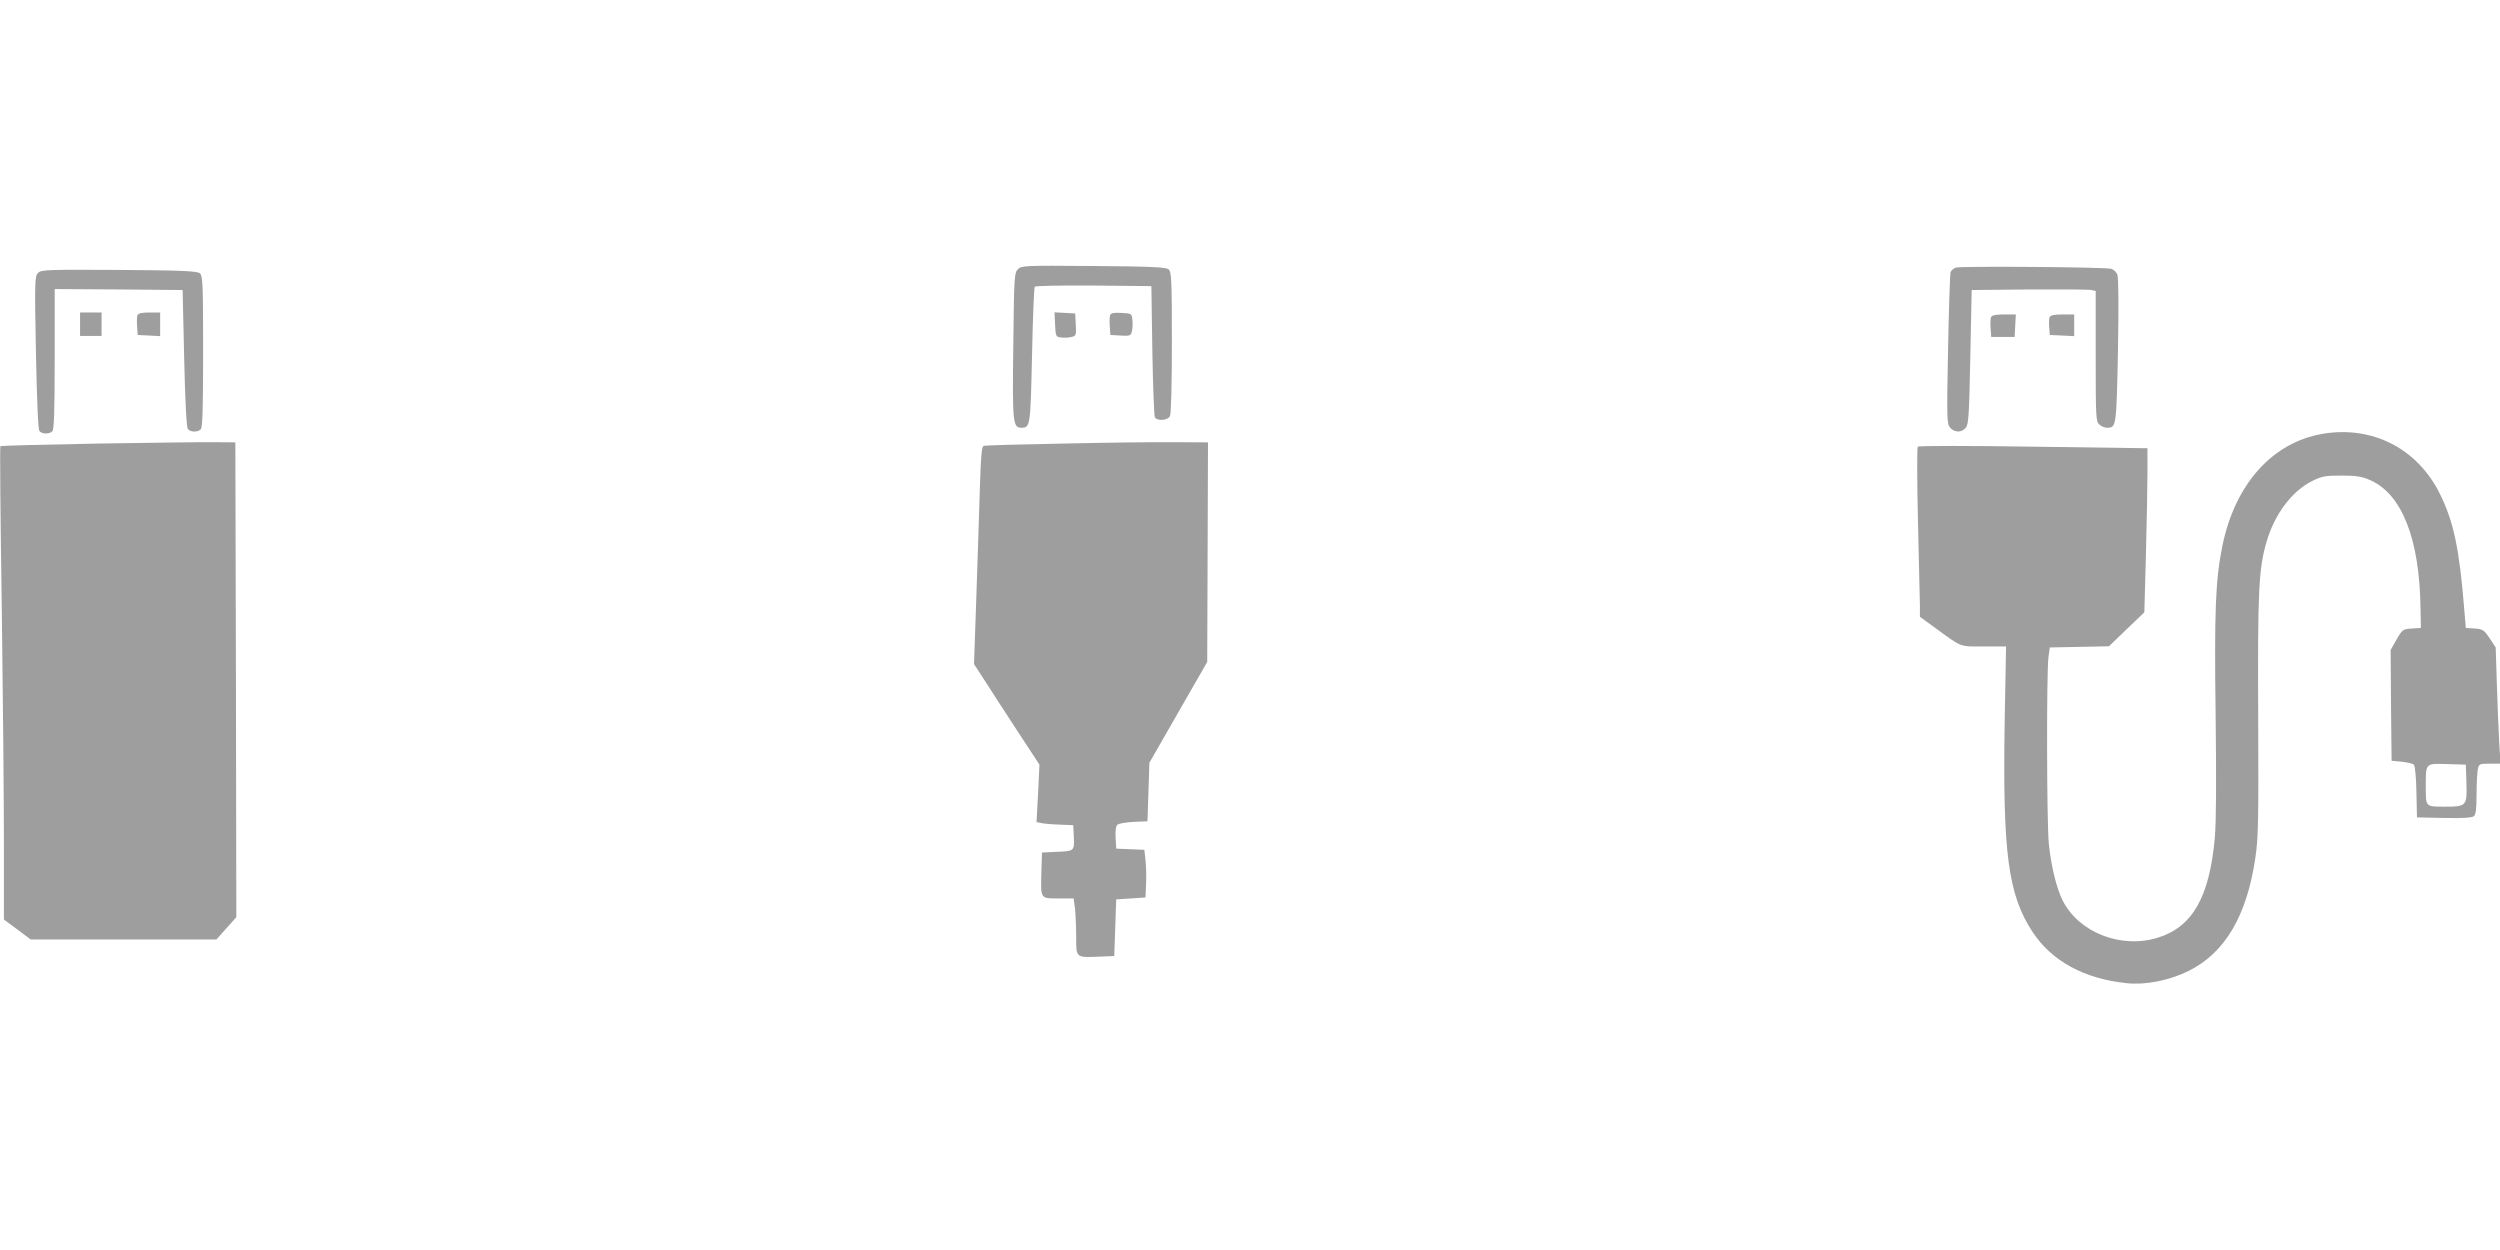 <?xml version="1.0" standalone="no"?>
<!DOCTYPE svg PUBLIC "-//W3C//DTD SVG 20010904//EN"
 "http://www.w3.org/TR/2001/REC-SVG-20010904/DTD/svg10.dtd">
<svg version="1.0" xmlns="http://www.w3.org/2000/svg"
 width="1280pt" height="640pt" viewBox="0 0 1280 640"
 preserveAspectRatio="xMidYMid meet">
<g transform="translate(0,640) scale(0.1,-0.1)"
fill="#9e9e9e" stroke="none">
<path d="M5212 5022 c-19 -19 -20 -39 -24 -393 -5 -397 -2 -419 42 -419 45 0
46 9 54 371 4 189 10 347 14 351 5 5 141 7 303 6 l294 -3 5 -330 c3 -181 9
-336 13 -342 13 -20 65 -16 77 6 6 13 10 150 10 379 0 322 -2 361 -17 373 -13
11 -90 15 -384 17 -354 3 -369 2 -387 -16z"/>
<path d="M10014 5030 c-12 -5 -24 -15 -27 -23 -3 -9 -9 -187 -13 -396 -7 -359
-6 -382 11 -401 23 -25 57 -26 79 -1 15 16 18 59 24 362 l7 344 295 3 c162 1
305 0 318 -3 l22 -5 0 -334 c0 -310 1 -334 18 -349 10 -10 28 -17 40 -17 48 0
48 5 56 393 4 231 3 374 -3 391 -6 14 -20 27 -33 30 -43 9 -773 14 -794 6z"/>
<path d="M195 5003 c-17 -16 -18 -43 -11 -407 5 -251 11 -395 18 -403 13 -16
50 -17 66 -1 9 9 12 105 12 370 l0 358 328 -2 327 -3 8 -349 c5 -226 12 -354
19 -363 13 -16 50 -17 66 -1 9 9 12 111 12 399 0 347 -2 388 -17 400 -13 11
-95 15 -413 17 -368 2 -399 1 -415 -15z"/>
<path d="M410 4740 l0 -60 55 0 55 0 0 60 0 60 -55 0 -55 0 0 -60z"/>
<path d="M704 4786 c-3 -7 -4 -33 -2 -57 l3 -44 58 -3 57 -3 0 61 0 60 -55 0
c-38 0 -57 -4 -61 -14z"/>
<path d="M5402 4738 c3 -61 4 -63 32 -66 15 -2 39 -1 53 3 22 5 24 9 21 63
l-3 57 -53 3 -53 3 3 -63z"/>
<path d="M5684 4787 c-3 -8 -4 -34 -2 -58 l3 -44 52 -3 c48 -3 53 -1 58 21 4
13 5 39 3 58 -3 33 -4 34 -56 37 -38 2 -54 -1 -58 -11z"/>
<path d="M10194 4776 c-3 -7 -4 -33 -2 -57 l3 -44 60 0 60 0 3 58 3 57 -61 0
c-42 0 -62 -4 -66 -14z"/>
<path d="M10494 4776 c-3 -8 -4 -31 -2 -52 l3 -39 63 -3 62 -3 0 56 0 55 -60
0 c-43 0 -62 -4 -66 -14z"/>
<path d="M11893 4179 c-257 -43 -449 -256 -514 -572 -36 -176 -42 -335 -35
-867 4 -333 3 -547 -4 -628 -27 -303 -113 -456 -289 -512 -189 -60 -406 24
-490 189 -31 61 -59 175 -71 290 -11 112 -12 874 -2 956 l7 50 151 3 152 3 90
87 91 87 8 290 c4 160 8 349 8 420 l0 130 -584 8 c-321 5 -587 5 -592 0 -4 -4
-4 -177 1 -383 5 -206 9 -401 10 -432 l0 -56 73 -53 c145 -106 127 -99 254
-99 l114 0 -7 -382 c-11 -673 17 -889 143 -1080 98 -149 265 -240 483 -262 96
-10 217 14 316 63 185 92 297 280 341 576 16 107 17 186 15 730 -3 639 2 755
44 895 41 139 130 257 234 308 48 24 67 27 150 27 78 0 104 -5 147 -24 161
-72 251 -300 256 -653 l2 -103 -47 -3 c-45 -3 -48 -5 -78 -57 l-30 -53 2 -283
3 -284 52 -5 c29 -3 57 -10 62 -15 6 -6 12 -69 13 -140 l3 -130 139 -3 c93 -2
143 1 152 9 10 8 14 38 14 109 0 54 3 112 6 129 6 30 8 31 62 31 l55 0 -7 108
c-3 59 -9 193 -12 297 l-6 190 -31 47 c-29 43 -35 47 -77 50 l-45 3 -8 95
c-25 310 -54 447 -123 588 -114 234 -346 354 -601 311z m735 -1781 c4 -125 1
-128 -107 -128 -104 0 -101 -3 -101 103 0 122 -3 118 109 115 l96 -3 3 -87z"/>
<path d="M501 4129 c-271 -5 -496 -11 -499 -13 -3 -3 0 -371 7 -818 6 -447 11
-991 11 -1210 l0 -396 69 -51 68 -51 476 0 475 0 51 57 51 57 -2 1216 -3 1215
-105 1 c-58 1 -327 -3 -599 -7z"/>
<path d="M5447 4129 c-219 -4 -403 -9 -411 -12 -10 -4 -14 -55 -19 -214 -3
-114 -12 -364 -18 -555 l-12 -348 50 -77 c27 -43 103 -159 167 -258 l118 -180
-7 -147 -8 -147 24 -5 c13 -3 56 -7 94 -8 l70 -3 3 -62 c3 -72 4 -71 -103 -75
l-60 -3 -3 -95 c-4 -144 -7 -140 87 -140 l78 0 7 -52 c3 -29 6 -95 6 -145 0
-108 -3 -106 120 -101 l75 3 5 145 5 145 75 5 75 5 3 70 c2 39 0 93 -3 122
l-6 52 -72 3 -72 3 -3 56 c-2 37 1 59 10 67 8 6 45 12 83 14 l70 3 5 150 5
150 148 258 148 258 2 562 2 562 -170 1 c-93 1 -349 -2 -568 -7z"/>
</g>
</svg>
